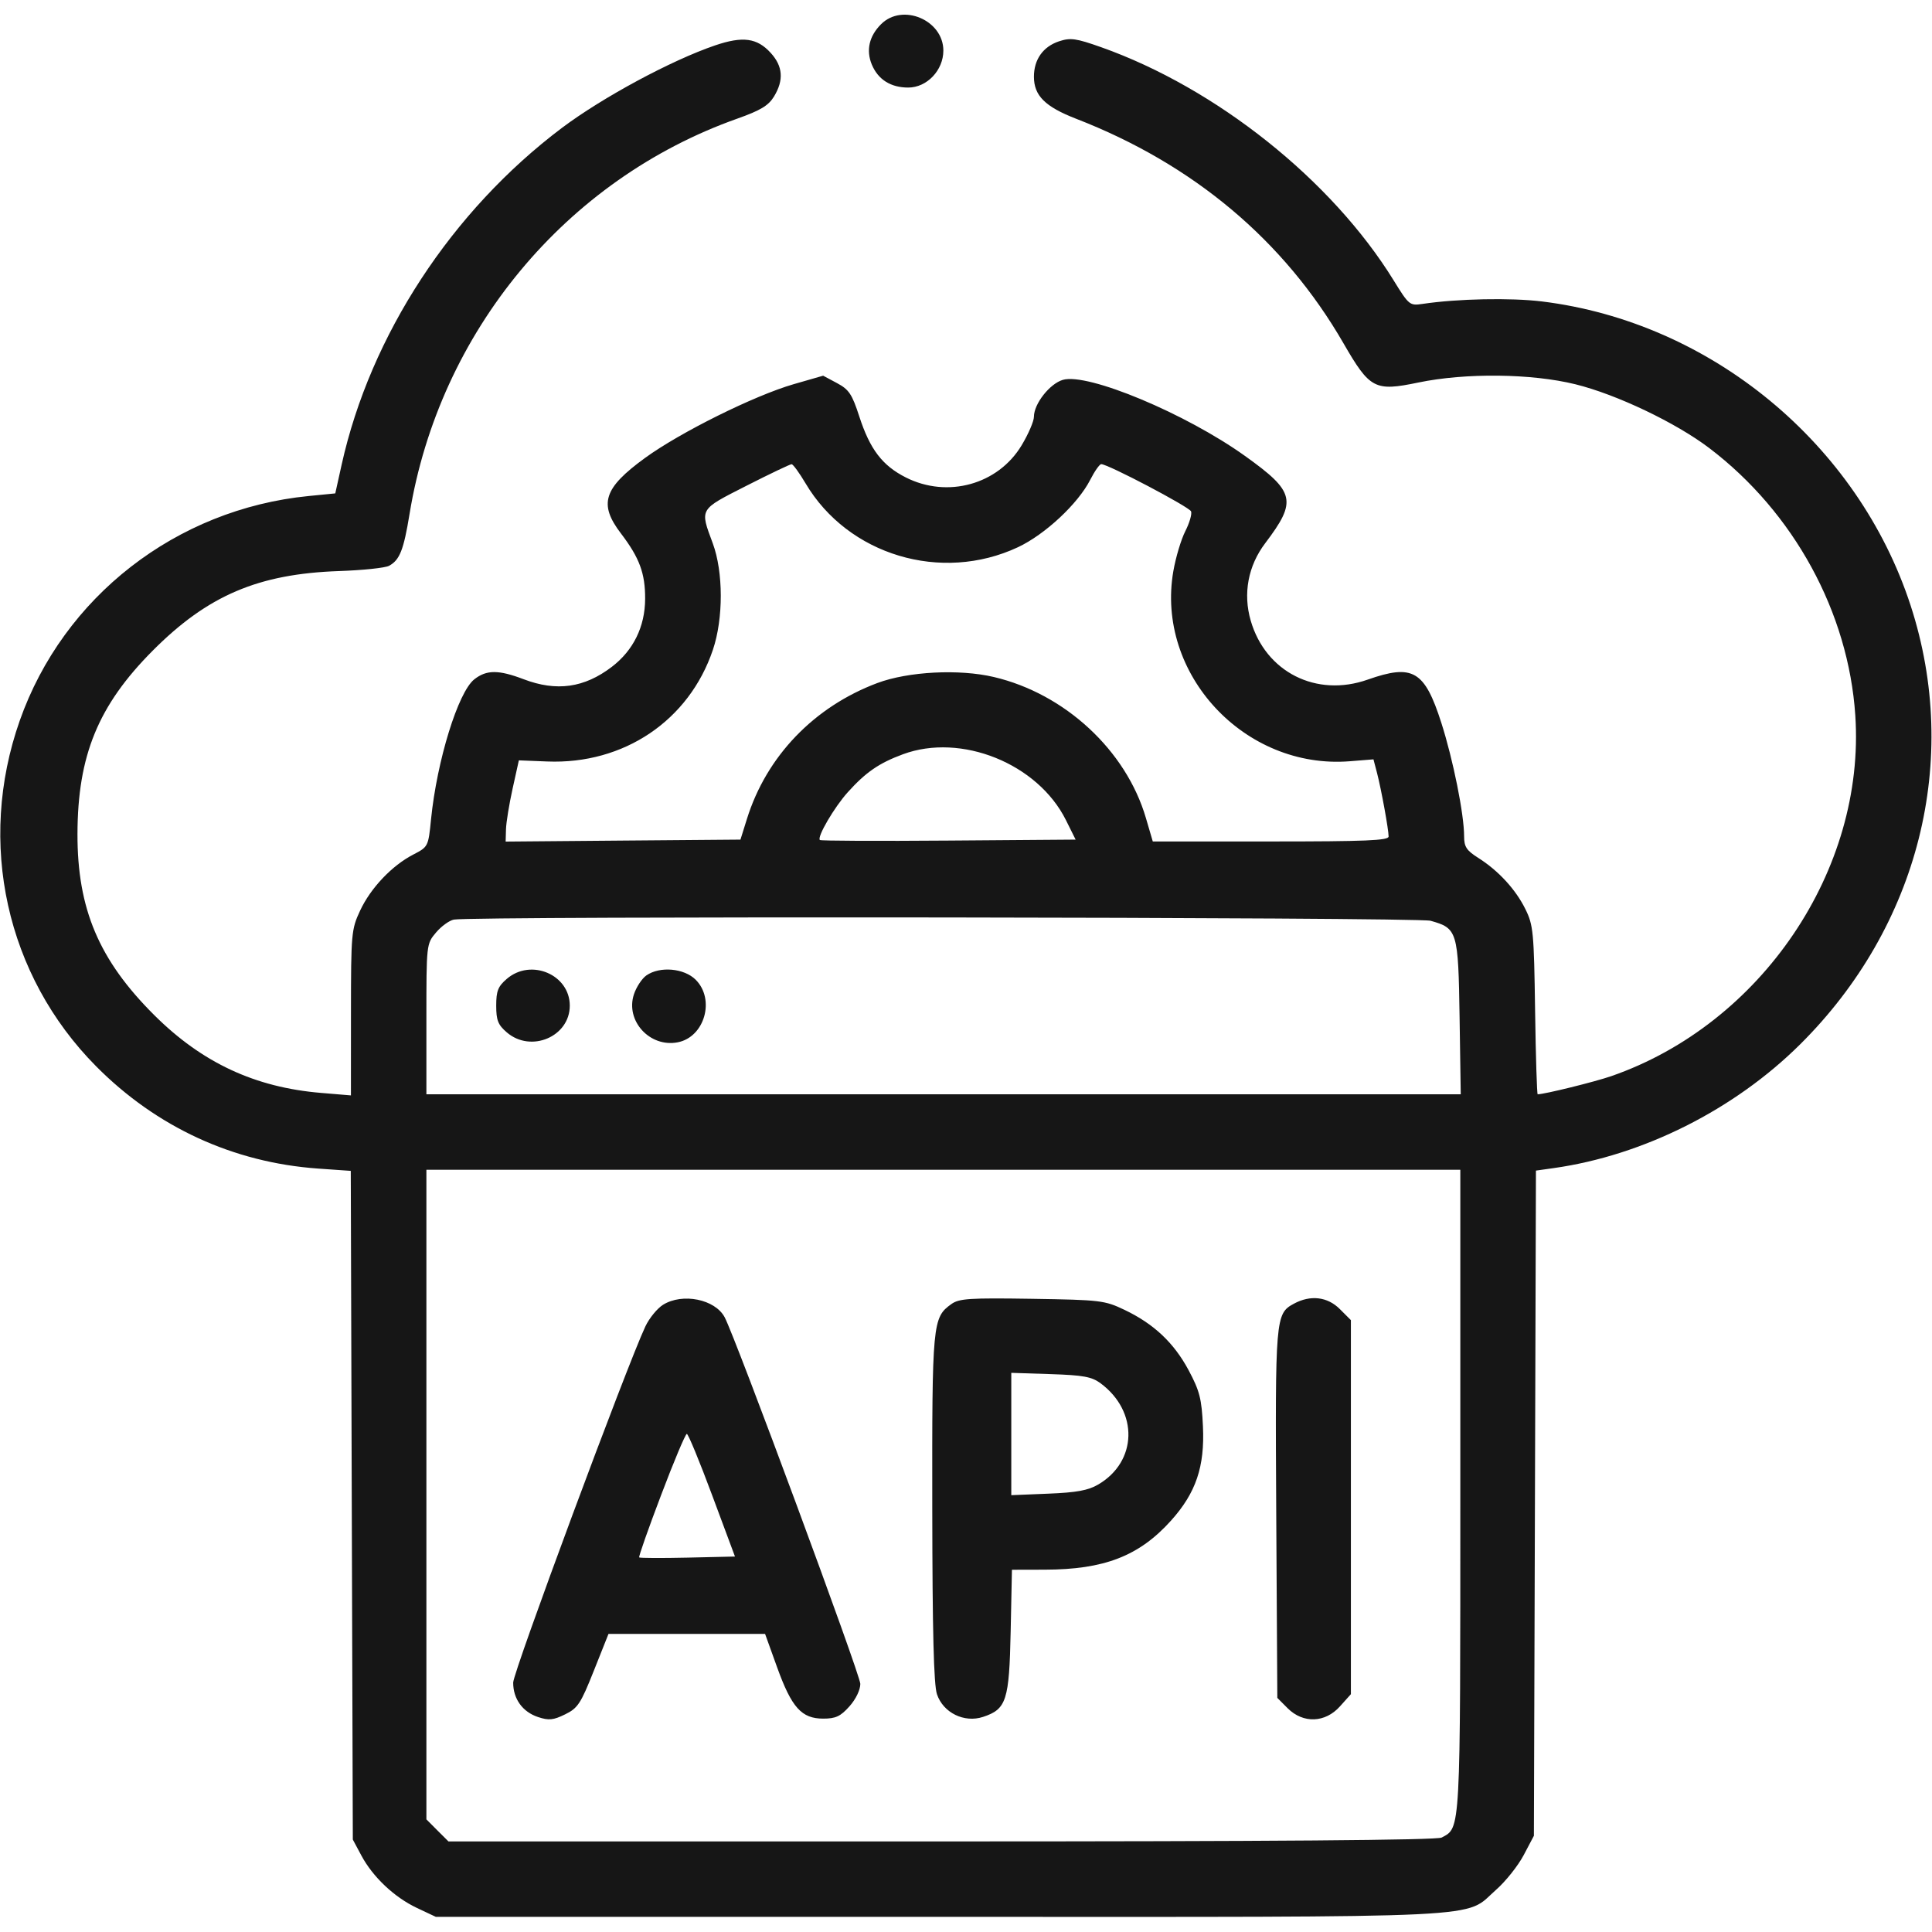 <svg width="50" height="50" viewBox="0 0 50 50" fill="none" xmlns="http://www.w3.org/2000/svg">
<g clip-path="url(#clip0_233_1057)">
<path fill-rule="evenodd" clip-rule="evenodd" d="M22.802 0.626C22.493 0.935 22.41 1.3 22.562 1.67C22.724 2.059 23.051 2.266 23.505 2.266C23.989 2.266 24.414 1.819 24.414 1.309C24.414 0.52 23.357 0.072 22.802 0.626ZM18.506 1.175C17.375 1.56 15.589 2.523 14.541 3.311C11.691 5.457 9.586 8.675 8.842 12.024L8.677 12.769L7.988 12.837C4.559 13.175 1.639 15.446 0.51 18.653C-0.601 21.81 0.159 25.247 2.488 27.596C4.049 29.17 6.034 30.085 8.225 30.242L9.078 30.302L9.104 38.955L9.131 47.608L9.35 48.017C9.648 48.576 10.206 49.102 10.791 49.378L11.279 49.608L24.323 49.608C38.903 49.61 37.863 49.66 38.72 48.906C38.967 48.689 39.288 48.285 39.433 48.01L39.697 47.51L39.724 38.902L39.75 30.295L40.212 30.23C42.527 29.903 44.886 28.718 46.589 27.026C49.661 23.975 50.746 19.665 49.448 15.674C48.085 11.484 44.276 8.34 39.91 7.802C39.098 7.702 37.719 7.73 36.816 7.865C36.483 7.914 36.464 7.899 36.066 7.254C34.466 4.661 31.476 2.278 28.499 1.222C27.846 0.991 27.705 0.971 27.408 1.069C26.995 1.206 26.758 1.539 26.758 1.985C26.758 2.475 27.046 2.761 27.849 3.073C30.883 4.249 33.233 6.222 34.769 8.884C35.453 10.068 35.578 10.134 36.705 9.9C37.927 9.646 39.639 9.665 40.771 9.945C41.835 10.207 43.375 10.941 44.238 11.598C46.425 13.26 47.837 15.845 48.015 18.514C48.282 22.512 45.584 26.502 41.701 27.85C41.274 27.998 39.969 28.32 39.795 28.32C39.776 28.32 39.745 27.343 39.728 26.148C39.699 24.128 39.682 23.943 39.478 23.53C39.225 23.017 38.78 22.533 38.257 22.202C37.952 22.009 37.891 21.915 37.891 21.642C37.891 21.073 37.607 19.661 37.301 18.705C36.868 17.354 36.565 17.177 35.397 17.588C34.069 18.057 32.756 17.396 32.369 16.064C32.165 15.364 32.3 14.642 32.745 14.056C33.573 12.962 33.519 12.729 32.219 11.799C30.687 10.703 28.155 9.645 27.509 9.83C27.169 9.928 26.758 10.45 26.758 10.785C26.758 10.901 26.615 11.233 26.44 11.524C25.83 12.54 24.521 12.903 23.44 12.355C22.834 12.048 22.515 11.629 22.239 10.78C22.051 10.2 21.972 10.081 21.662 9.915L21.303 9.723L20.539 9.943C19.52 10.238 17.606 11.188 16.694 11.851C15.619 12.633 15.488 13.043 16.07 13.806C16.549 14.434 16.7 14.84 16.696 15.5C16.693 16.218 16.392 16.831 15.835 17.257C15.122 17.802 14.404 17.903 13.551 17.578C12.901 17.331 12.591 17.332 12.275 17.581C11.856 17.91 11.308 19.684 11.155 21.204C11.085 21.909 11.081 21.916 10.697 22.115C10.144 22.4 9.591 22.983 9.319 23.568C9.093 24.052 9.084 24.158 9.083 26.21L9.082 28.349L8.305 28.284C6.598 28.141 5.23 27.503 3.995 26.274C2.562 24.848 2.001 23.525 2.005 21.582C2.01 19.551 2.541 18.257 3.952 16.839C5.375 15.41 6.683 14.851 8.776 14.779C9.387 14.758 9.968 14.697 10.068 14.643C10.343 14.496 10.447 14.234 10.599 13.302C11.369 8.591 14.64 4.645 19.079 3.071C19.682 2.857 19.887 2.734 20.031 2.498C20.289 2.074 20.262 1.715 19.946 1.369C19.593 0.981 19.223 0.931 18.506 1.175ZM19.315 12.573C18.084 13.2 18.111 13.155 18.447 14.063C18.721 14.804 18.723 16.007 18.45 16.816C17.833 18.648 16.143 19.787 14.16 19.707L13.428 19.678L13.266 20.41C13.177 20.813 13.1 21.286 13.095 21.461L13.086 21.78L16.124 21.754L19.163 21.729L19.331 21.192C19.837 19.572 21.066 18.292 22.705 17.677C23.504 17.378 24.821 17.309 25.721 17.521C27.561 17.954 29.142 19.419 29.655 21.167L29.834 21.777L32.886 21.777C35.344 21.777 35.937 21.752 35.937 21.649C35.937 21.469 35.748 20.432 35.638 20.006L35.545 19.652L34.934 19.701C32.208 19.919 29.904 17.438 30.366 14.781C30.428 14.424 30.568 13.958 30.676 13.746C30.784 13.534 30.851 13.304 30.825 13.235C30.781 13.12 28.675 12.012 28.5 12.012C28.457 12.012 28.328 12.195 28.214 12.419C27.898 13.038 27.043 13.835 26.344 14.162C24.36 15.091 21.948 14.366 20.849 12.511C20.688 12.239 20.525 12.015 20.487 12.014C20.448 12.013 19.921 12.265 19.315 12.573ZM23.366 19.521C22.748 19.75 22.409 19.984 21.943 20.5C21.593 20.887 21.14 21.661 21.218 21.739C21.241 21.762 22.739 21.768 24.548 21.754L27.837 21.729L27.586 21.224C26.857 19.761 24.874 18.961 23.366 19.521ZM11.746 23.799C11.627 23.822 11.419 23.973 11.283 24.135C11.036 24.428 11.035 24.435 11.035 26.375V28.32H24.42H37.804L37.774 26.328C37.74 24.098 37.718 24.023 37.021 23.829C36.68 23.735 12.231 23.705 11.746 23.799ZM13.116 25.333C12.888 25.529 12.842 25.647 12.842 26.026C12.842 26.404 12.888 26.522 13.116 26.718C13.741 27.256 14.746 26.829 14.746 26.026C14.746 25.222 13.741 24.795 13.116 25.333ZM16.728 25.244C16.613 25.325 16.468 25.545 16.406 25.733C16.18 26.417 16.816 27.114 17.538 26.975C18.234 26.842 18.515 25.866 18.004 25.355C17.704 25.056 17.076 25.001 16.728 25.244ZM11.035 38.679V47.085L11.32 47.371L11.606 47.656H24.364C32.928 47.656 37.184 47.623 37.31 47.556C37.804 47.291 37.793 47.498 37.793 38.579V30.273H24.414H11.035V38.679ZM17.16 33.767C17.011 33.86 16.805 34.111 16.703 34.326C16.232 35.322 13.281 43.272 13.281 43.546C13.281 43.968 13.524 44.304 13.925 44.437C14.203 44.529 14.32 44.517 14.624 44.368C14.953 44.208 15.029 44.092 15.369 43.237L15.748 42.285H17.774H19.8L20.114 43.156C20.488 44.192 20.745 44.478 21.305 44.478C21.627 44.478 21.752 44.42 21.983 44.161C22.149 43.975 22.265 43.735 22.265 43.578C22.265 43.344 19.034 34.613 18.754 34.09C18.505 33.624 17.665 33.454 17.16 33.767ZM24.623 33.748C24.133 34.098 24.121 34.23 24.127 39.035C24.131 42.23 24.165 43.603 24.249 43.848C24.412 44.328 24.955 44.594 25.442 44.433C26.047 44.233 26.119 44.011 26.156 42.217L26.189 40.625L27.035 40.623C28.578 40.621 29.482 40.27 30.306 39.353C30.951 38.635 31.181 37.957 31.132 36.914C31.099 36.2 31.047 35.998 30.764 35.466C30.382 34.752 29.863 34.262 29.102 33.899C28.589 33.654 28.479 33.641 26.709 33.613C25.096 33.588 24.823 33.605 24.623 33.748ZM33.485 33.74C33.008 33.999 33 34.094 33.029 39.185L33.057 43.941L33.325 44.21C33.725 44.609 34.296 44.589 34.678 44.161L34.961 43.845V39.005V34.165L34.675 33.879C34.354 33.558 33.915 33.507 33.485 33.74ZM26.172 37.112V38.695L27.126 38.656C27.859 38.627 28.16 38.572 28.42 38.42C29.437 37.826 29.469 36.531 28.484 35.8C28.255 35.63 28.038 35.59 27.19 35.562L26.172 35.529V37.112ZM17.11 38.691C16.779 39.561 16.524 40.287 16.542 40.306C16.56 40.323 17.125 40.326 17.798 40.311L19.021 40.283L18.43 38.696C18.106 37.824 17.811 37.109 17.775 37.109C17.739 37.109 17.439 37.821 17.11 38.691Z" fill="#161616"/>
</g>
<defs>
<clipPath id="clip0_233_1057">
<rect width="50" height="50" fill="white"/>
</clipPath>
</defs>
</svg>
